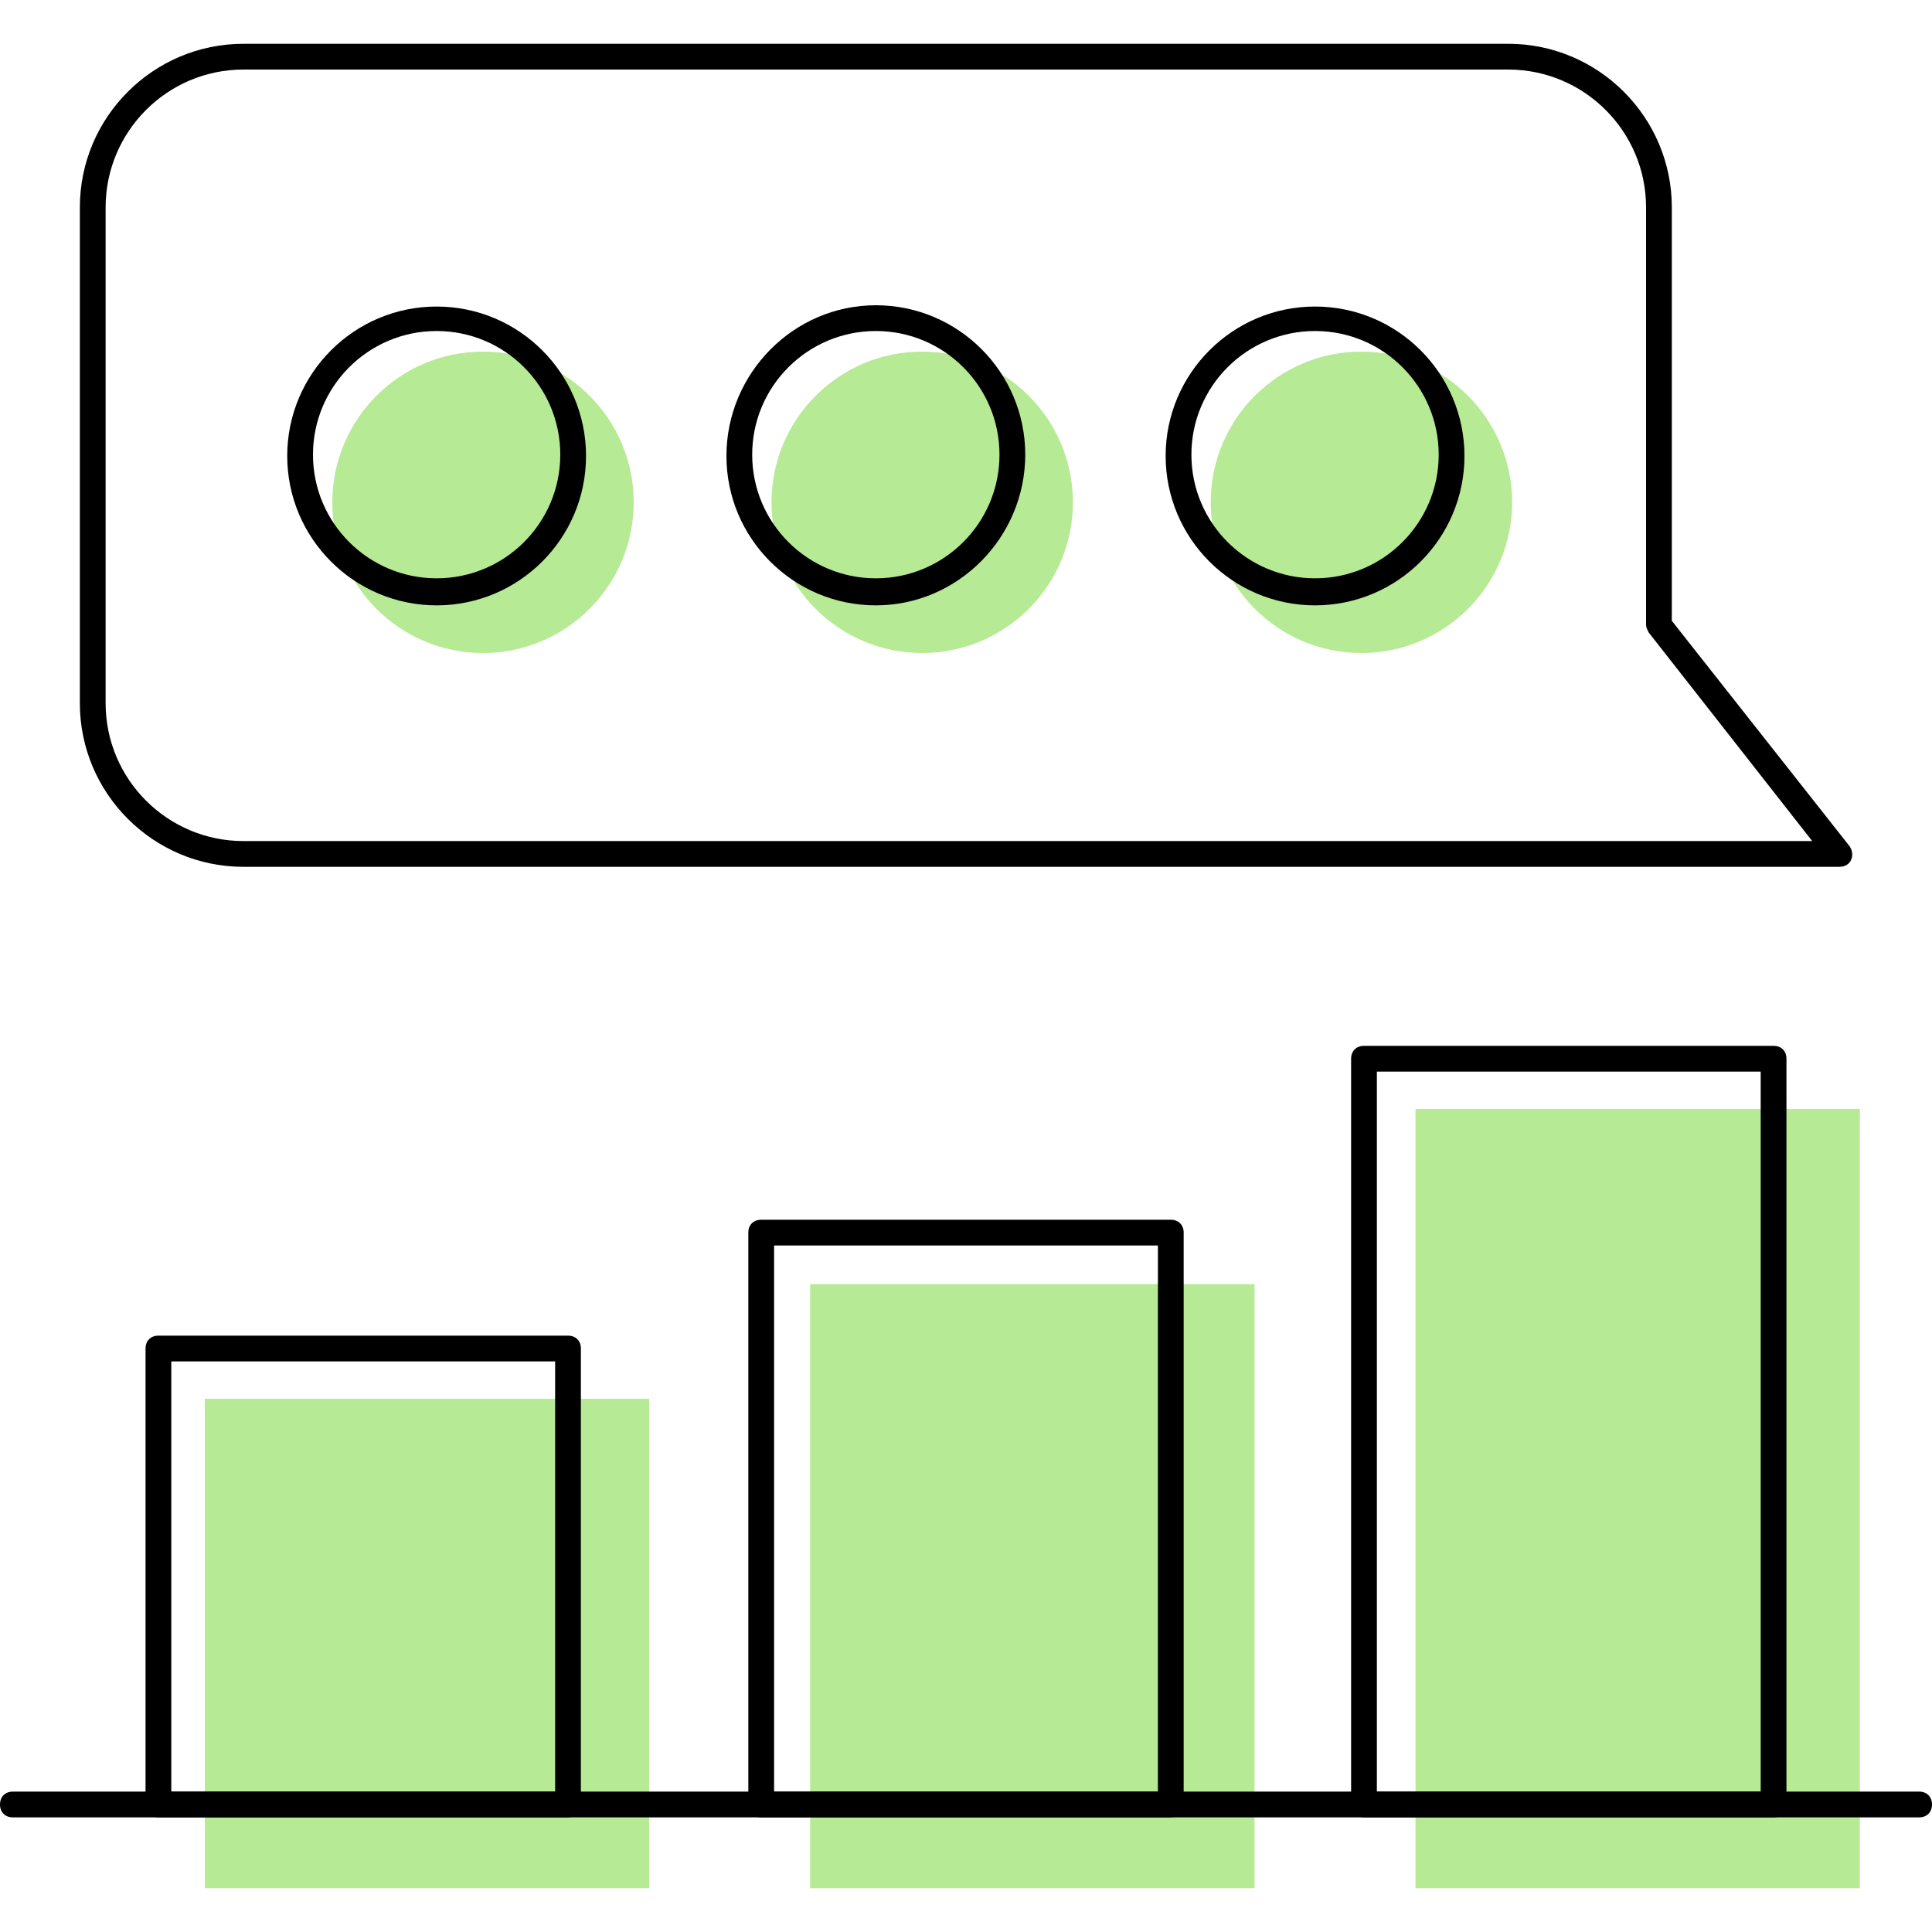 <?xml version="1.0" encoding="utf-8"?>
<!-- Generator: Adobe Illustrator 25.4.1, SVG Export Plug-In . SVG Version: 6.00 Build 0)  -->
<svg version="1.1" id="Layer_1" xmlns="http://www.w3.org/2000/svg" xmlns:xlink="http://www.w3.org/1999/xlink" x="0px" y="0px"
	 viewBox="0 0 150 150" style="enable-background:new 0 0 150 150;" xml:space="preserve">
<style type="text/css">
	.st0{fill:#B7EA95;}
</style>
<g>
	<g>
		<rect x="15.9" y="108.6" class="st0" width="34.5" height="38"/>
	</g>
	<g>
		<rect x="62.9" y="99.7" class="st0" width="34.5" height="46.9"/>
	</g>
	<g>
		<rect x="109.9" y="86.1" class="st0" width="34.5" height="60.5"/>
	</g>
	<g>
		<g>
			<circle class="st0" cx="37.5" cy="39" r="11.7"/>
		</g>
		<g>
			<circle class="st0" cx="71.6" cy="39" r="11.7"/>
		</g>
		<g>
			<circle class="st0" cx="105.7" cy="39" r="11.7"/>
		</g>
	</g>
	<g>
		<path d="M142.8,67.3H18.9c-7,0-12.7-5.7-12.7-12.7V16.1c0-7,5.7-12.7,12.7-12.7h98.2c7,0,12.7,5.7,12.7,12.7v32.1l13.8,17.5
			c0.2,0.3,0.3,0.7,0.1,1.1S143.1,67.3,142.8,67.3z M111.5,65.3h29.2L128,49.1c-0.1-0.2-0.2-0.4-0.2-0.6V16.1
			c0-5.9-4.8-10.7-10.7-10.7H18.9C13,5.4,8.2,10.2,8.2,16.1v38.5c0,5.9,4.8,10.7,10.7,10.7H111.5z"/>
	</g>
	<g>
		<g>
			<path d="M44.1,141.1H12.3c-0.6,0-1-0.4-1-1v-35.4c0-0.6,0.4-1,1-1h31.8c0.6,0,1,0.4,1,1v35.4C45.1,140.7,44.6,141.1,44.1,141.1z
				 M13.3,139.1h29.8v-33.4H13.3V139.1z"/>
		</g>
		<g>
			<path d="M90.9,141.1H59.1c-0.6,0-1-0.4-1-1V95.7c0-0.6,0.4-1,1-1h31.8c0.6,0,1,0.4,1,1v44.4C91.9,140.7,91.4,141.1,90.9,141.1z
				 M60.1,139.1h29.8V96.7H60.1V139.1z"/>
		</g>
		<g>
			<path d="M137.7,141.1h-31.8c-0.6,0-1-0.4-1-1V82.2c0-0.6,0.4-1,1-1h31.8c0.6,0,1,0.4,1,1v57.9
				C138.7,140.7,138.3,141.1,137.7,141.1z M106.9,139.1h29.8V83.2h-29.8V139.1z"/>
		</g>
	</g>
	<g>
		<path d="M149,141.1H1c-0.6,0-1-0.4-1-1s0.4-1,1-1h148c0.6,0,1,0.4,1,1S149.6,141.1,149,141.1z"/>
	</g>
	<g>
		<g>
			<path d="M33.9,47c-6.4,0-11.6-5.2-11.6-11.6s5.2-11.6,11.6-11.6s11.6,5.2,11.6,11.6S40.3,47,33.9,47z M33.9,25.7
				c-5.3,0-9.6,4.3-9.6,9.6c0,5.3,4.3,9.6,9.6,9.6s9.6-4.3,9.6-9.6C43.5,30,39.2,25.7,33.9,25.7z"/>
		</g>
		<g>
			<path d="M68,47c-6.4,0-11.6-5.2-11.6-11.6S61.6,23.7,68,23.7s11.6,5.2,11.6,11.6S74.4,47,68,47z M68,25.7c-5.3,0-9.6,4.3-9.6,9.6
				c0,5.3,4.3,9.6,9.6,9.6c5.3,0,9.6-4.3,9.6-9.6C77.6,30,73.3,25.7,68,25.7z"/>
		</g>
		<g>
			<path d="M102.1,47c-6.4,0-11.6-5.2-11.6-11.6s5.2-11.6,11.6-11.6c6.4,0,11.6,5.2,11.6,11.6S108.5,47,102.1,47z M102.1,25.7
				c-5.3,0-9.6,4.3-9.6,9.6c0,5.3,4.3,9.6,9.6,9.6c5.3,0,9.6-4.3,9.6-9.6C111.7,30,107.4,25.7,102.1,25.7z"/>
		</g>
	</g>
</g>
</svg>

